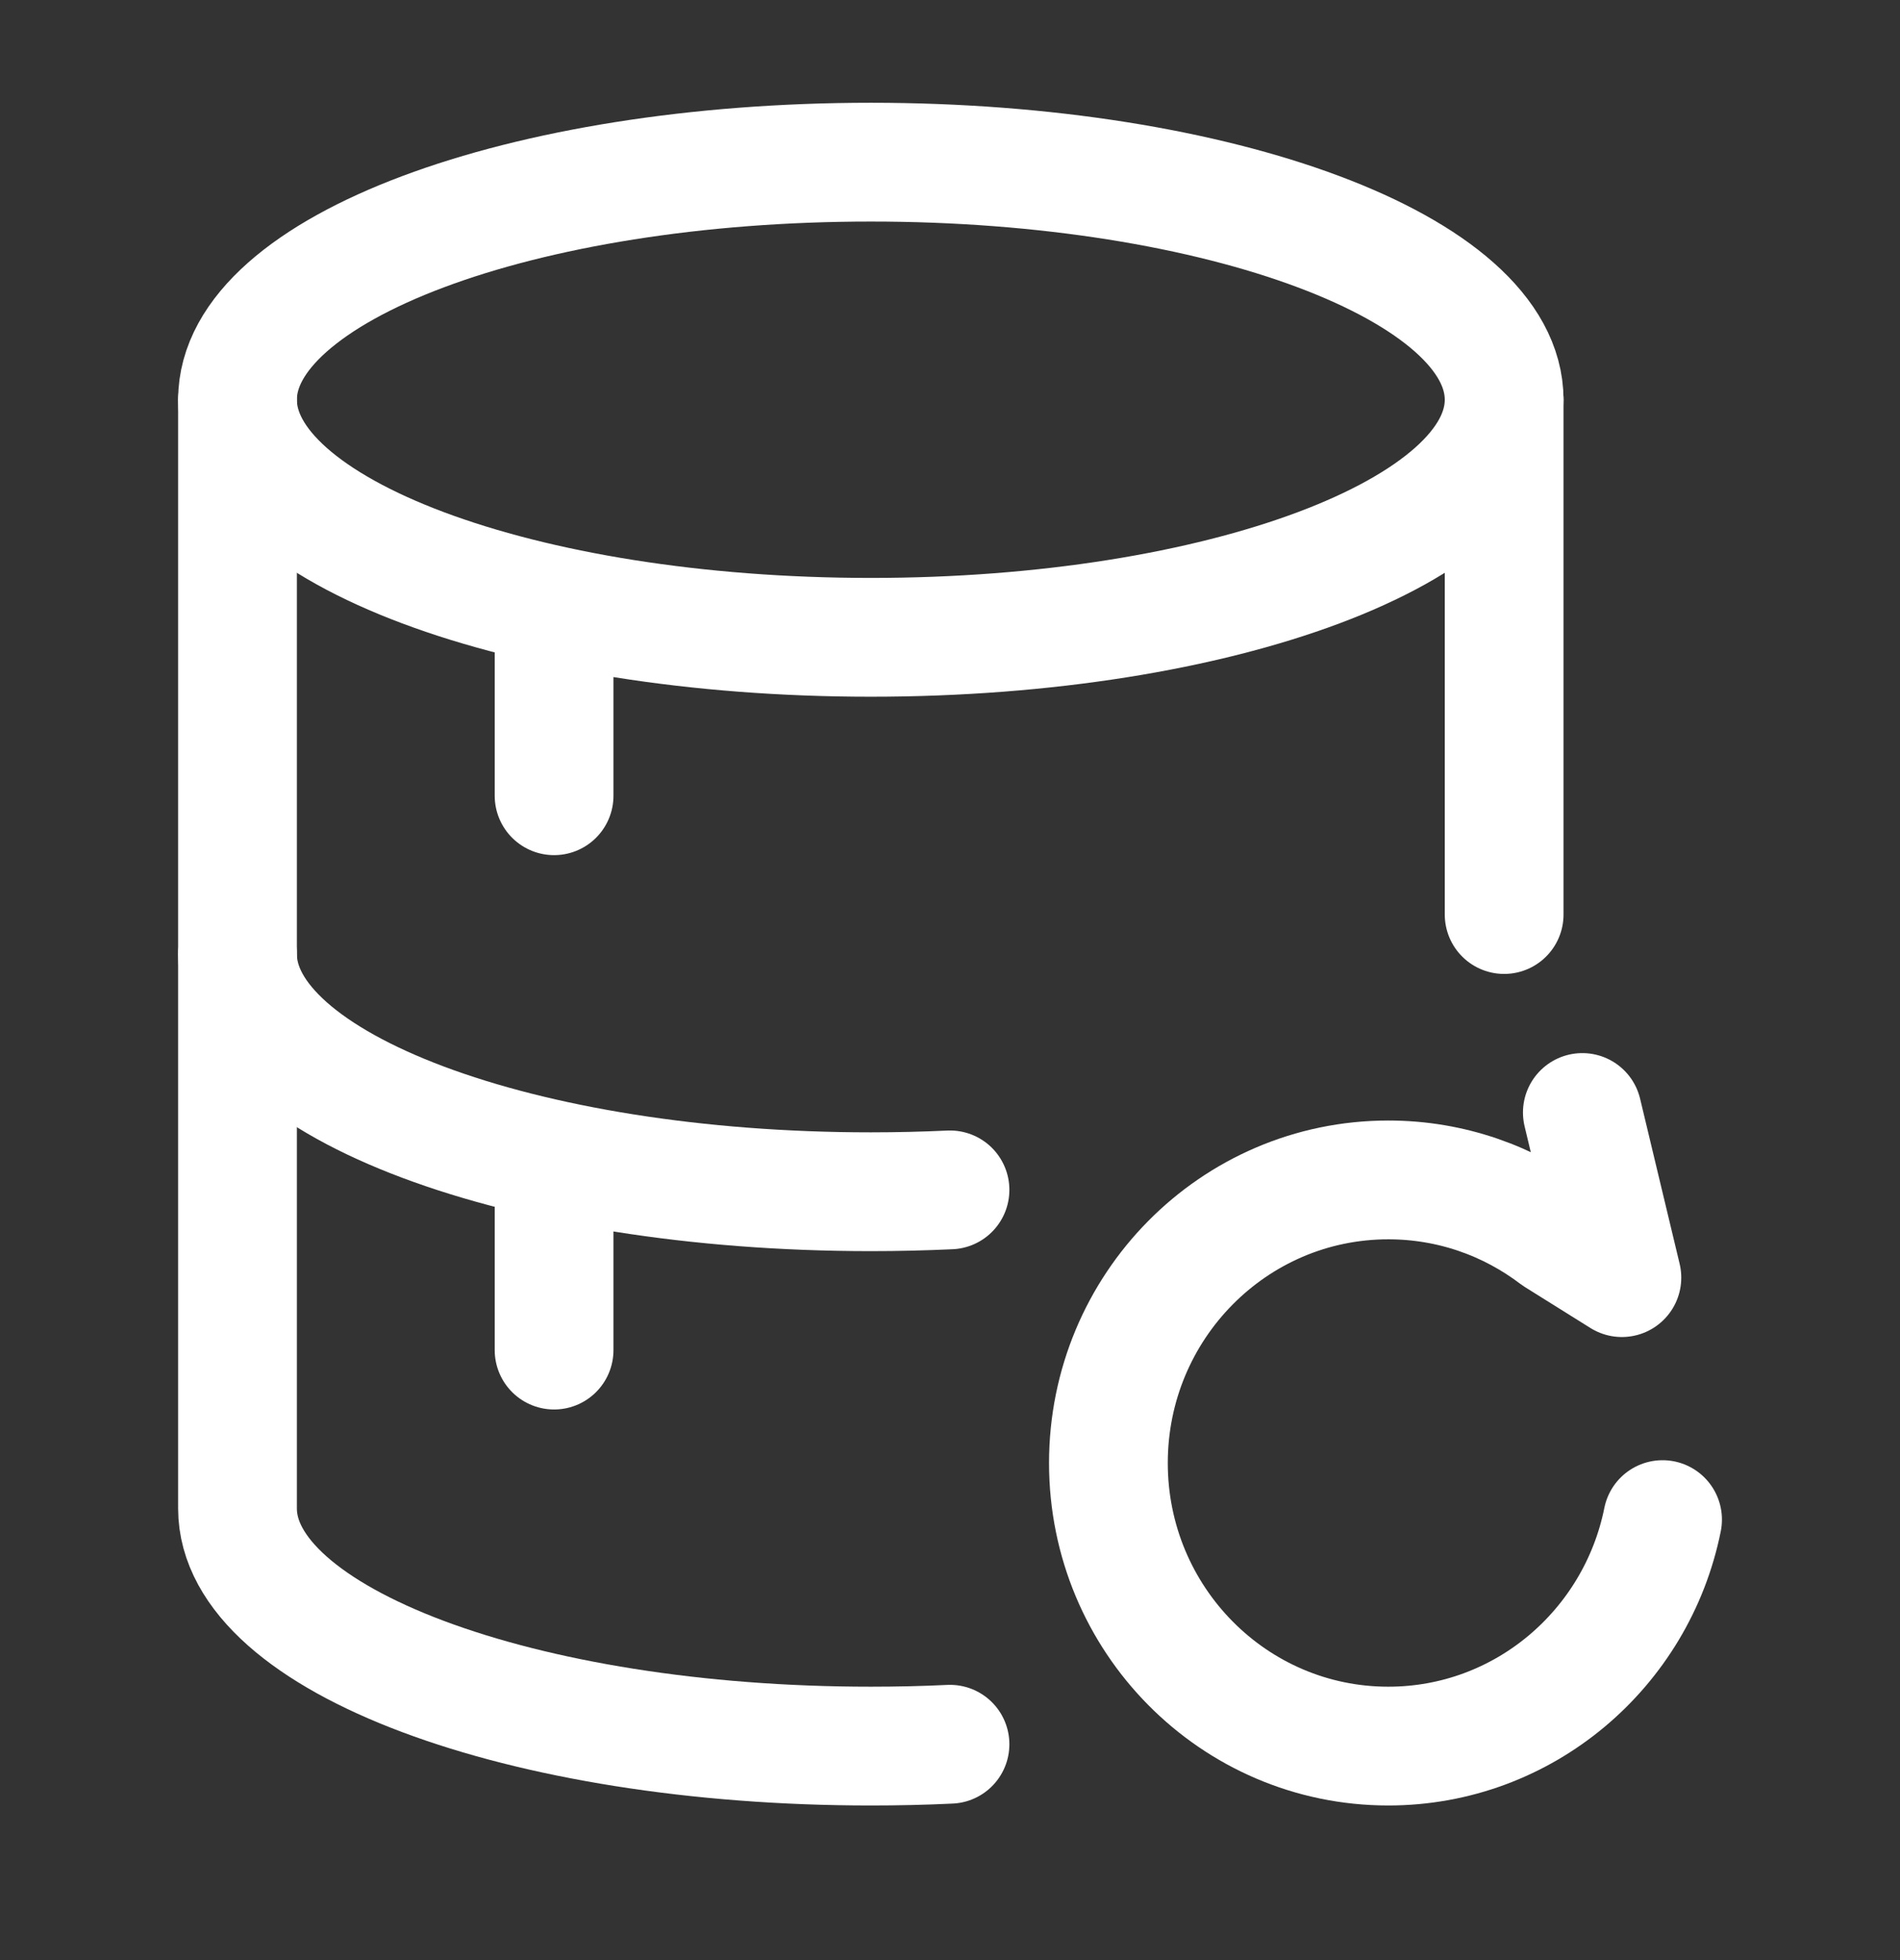 <svg width="32" height="33" viewBox="0 0 32 33" fill="none" xmlns="http://www.w3.org/2000/svg">
<rect x="0" y="0" width="32" height="33" fill="#333333" stroke="none"/>
<path d="M4 16.064C4 18.273 8.776 20.064 14.667 20.064C15.118 20.064 15.563 20.053 16 20.033" stroke="white" stroke-width="2" stroke-linecap="round"/>
<path d="M25.333 6.73V15.397M4 6.73V25.397C4 27.606 8.776 29.397 14.667 29.397C15.118 29.397 15.563 29.387 16 29.366" stroke="white" stroke-width="2" stroke-linecap="round"/>
<path d="M14.667 10.73C20.558 10.73 25.333 8.94 25.333 6.73C25.333 4.521 20.558 2.73 14.667 2.73C8.776 2.73 4 4.521 4 6.73C4 8.94 8.776 10.73 14.667 10.73Z" stroke="white" stroke-width="2"/>
<path d="M9.332 10.73V13.397" stroke="white" stroke-width="2" stroke-linecap="round"/>
<path d="M9.332 20.064V22.73" stroke="white" stroke-width="2" stroke-linecap="round"/>
<path d="M26.65 18.73L27.316 21.51L26.21 20.819C25.422 20.22 24.443 19.865 23.382 19.865C20.778 19.865 18.668 21.999 18.668 24.631C18.668 27.263 20.778 29.397 23.382 29.397C25.662 29.397 27.564 27.76 28.001 25.584" stroke="white" stroke-width="2" stroke-linecap="round" stroke-linejoin="round"/>
</svg>
